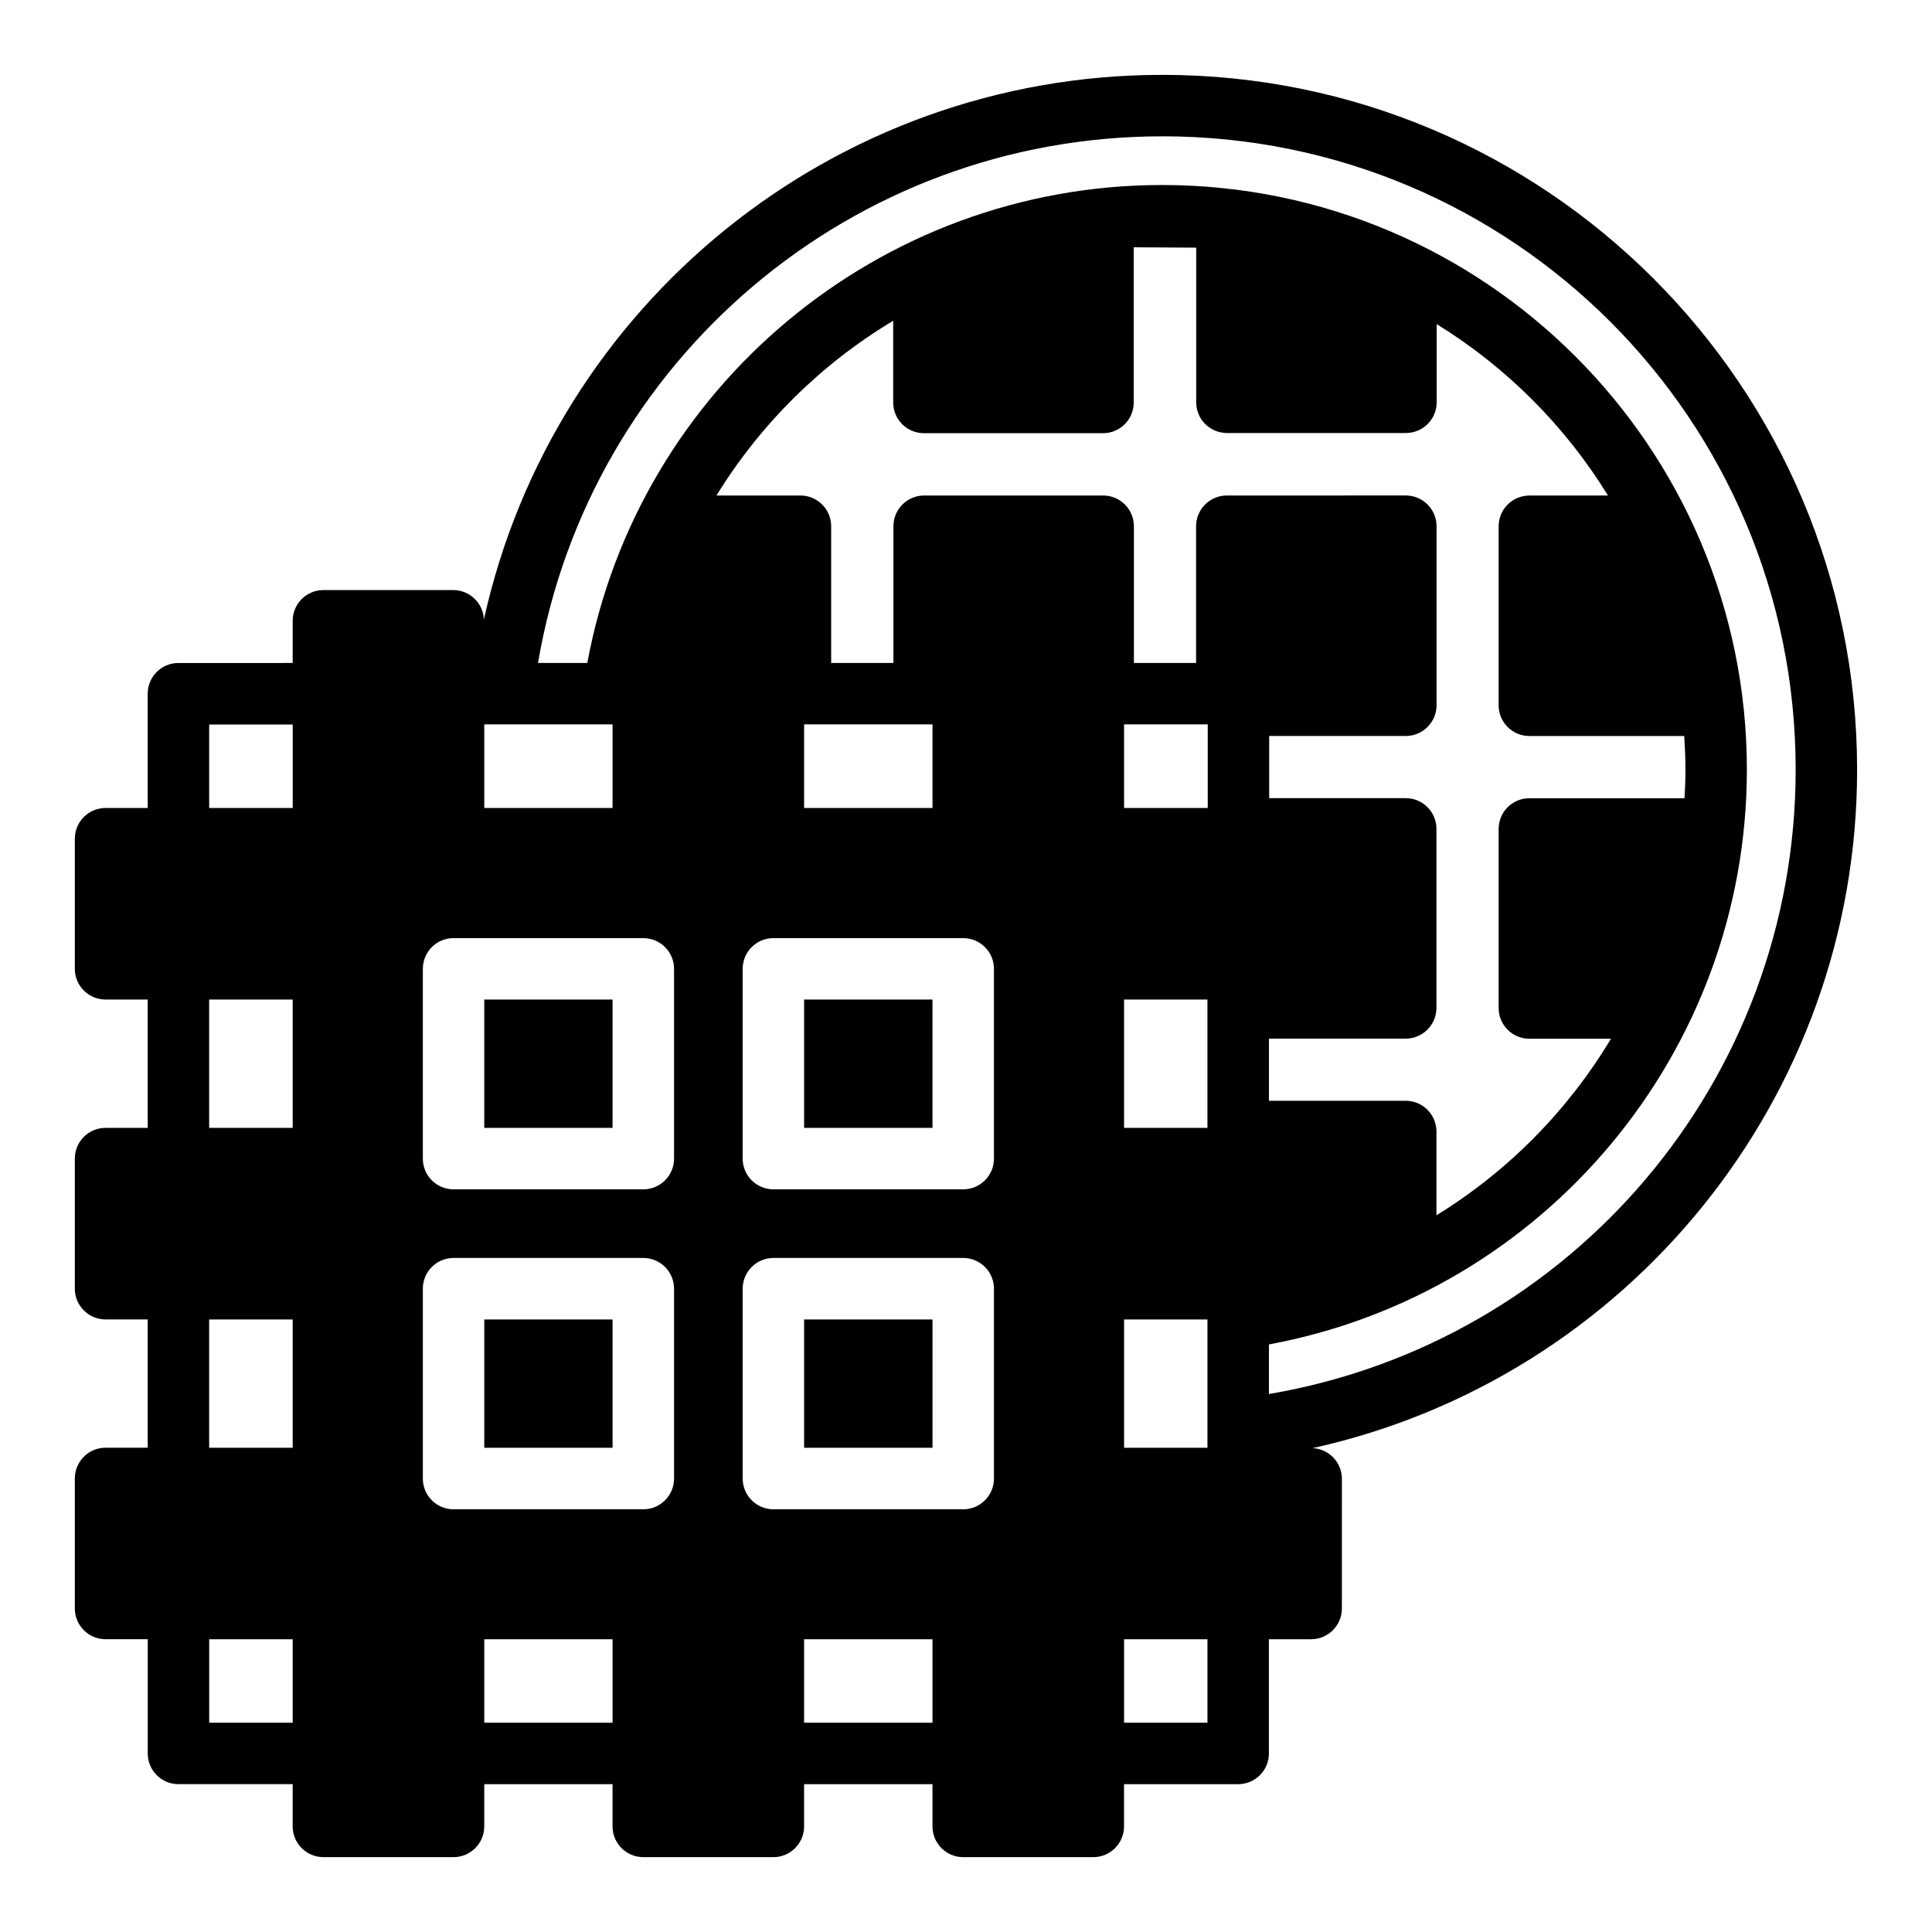 <?xml version="1.0" encoding="UTF-8"?>
<!-- Uploaded to: SVG Repo, www.svgrepo.com, Generator: SVG Repo Mixer Tools -->
<svg fill="#000000" width="800px" height="800px" version="1.1" viewBox="144 144 512 512" xmlns="http://www.w3.org/2000/svg">
 <path d="m452.01 163.84c-87.066 0.004-161.34 60.91-179.77 144.33-0.184-4.324-3.727-7.75-8.055-7.797h-34.473c-4.496 0-8.148 3.652-8.148 8.148v11.176l-30.289 0.004c-4.496 0-8.133 3.652-8.133 8.148v30.273h-11.16c-4.5 0-8.148 3.652-8.152 8.148v34.484c0 4.496 3.652 8.133 8.148 8.133l11.164 0.004v34.008h-11.16c-4.5 0-8.148 3.637-8.152 8.133v34.484c0 4.496 3.652 8.148 8.148 8.148l11.164 0.004v33.996l-11.16-0.004c-4.5 0-8.148 3.652-8.152 8.148v34.457c0 4.496 3.652 8.148 8.148 8.148h11.176v30.273c0 4.496 3.637 8.133 8.133 8.133h30.273v11.191c0.004 4.5 3.656 8.152 8.152 8.152h34.473c4.496 0 8.148-3.652 8.148-8.148v-11.191h33.996v11.191c0 4.496 3.652 8.148 8.148 8.148h34.484c4.496 0 8.133-3.652 8.133-8.148v-11.191h34.023v11.191c0 4.496 3.637 8.148 8.133 8.148h34.484c4.496 0 8.148-3.652 8.148-8.148v-11.191h30.242c4.496 0 8.148-3.637 8.148-8.133v-30.273h11.191c4.496 0 8.148-3.652 8.148-8.148l0.008-34.461c-0.055-4.309-3.461-7.836-7.766-8.039 83.402-18.438 144.3-92.727 144.3-179.78 0-101.61-82.539-184.15-184.15-184.15zm0 16.281c92.805 0 167.86 75.059 167.86 167.86 0 82.262-59.348 151.8-139.59 165.45v-13.141c72.992-13.531 126.63-77.414 126.66-152.3 0-85.496-69.5-154.96-155-154.96-74.898 0.023-138.77 53.664-152.3 126.66h-13.066c13.668-80.219 83.188-139.56 165.43-139.56zm8.996 29.508v40.988c0 4.496 3.652 8.133 8.148 8.133h47.434c4.496 0 8.148-3.637 8.148-8.133v-20.727c18.461 11.383 34.031 26.965 45.402 45.434h-20.832c-4.496 0-8.148 3.652-8.148 8.148v47.449c0 4.496 3.652 8.133 8.148 8.133h41.035c0.188 2.957 0.324 5.926 0.324 8.934 0 2.531-0.109 5.047-0.246 7.551h-41.113c-4.496 0-8.148 3.637-8.148 8.133v47.461c0 4.496 3.652 8.148 8.148 8.148h21.617c-11.406 19.004-27.25 35.094-46.25 46.785v-22.203c0-4.496-3.652-8.148-8.148-8.148h-36.238v-16.465h36.238c4.496 0 8.148-3.652 8.148-8.148v-47.449c0-4.496-3.652-8.133-8.148-8.133h-36.176v-16.48h36.207c4.496 0 8.148-3.652 8.148-8.148v-47.434c0-4.496-3.652-8.148-8.148-8.148l-47.434 0.004c-4.496 0-8.148 3.652-8.148 8.148v36.223h-16.48v-36.223c0-4.496-3.637-8.148-8.133-8.148h-47.449c-4.496 0-8.148 3.652-8.148 8.148v36.223h-16.496v-36.223c0-4.496-3.652-8.148-8.148-8.148h-22.246c11.703-19.023 27.805-34.902 46.832-46.309v21.664c0 4.496 3.652 8.133 8.148 8.133h47.461c4.496 0 8.133-3.637 8.133-8.133v-41.133zm-188.67 126.34h33.996v22.156h-33.996zm84.762 0h34.023v22.156h-34.023zm84.793 0h22.172v22.156h-22.172zm-242.46 0.031h22.141v22.125h-22.141zm64.758 56.609h50.293c4.496 0 8.148 3.652 8.148 8.148v50.293c0 4.496-3.652 8.133-8.148 8.133h-50.293c-4.496 0-8.133-3.637-8.133-8.133v-50.293c0-4.496 3.637-8.148 8.133-8.148zm84.777 0h50.293c4.496 0 8.148 3.652 8.148 8.148v50.293c0 4.496-3.652 8.133-8.148 8.133h-50.293c-4.496 0-8.148-3.637-8.148-8.133v-50.293c0-4.496 3.652-8.148 8.148-8.148zm-149.54 16.285h22.141v34.008h-22.141zm72.91 0v34.008h33.996v-34.008zm84.762 0v34.008h34.023v-34.008zm84.793 0h22.094v34.008h-22.094zm-177.7 68.48h50.293c4.496 0 8.148 3.652 8.148 8.148v50.309c0 4.496-3.652 8.148-8.148 8.148h-50.293c-4.496 0-8.133-3.652-8.133-8.148v-50.309c0-4.496 3.637-8.148 8.133-8.148zm84.777 0h50.293c4.496 0 8.148 3.652 8.148 8.148v50.309c0 4.496-3.652 8.148-8.148 8.148h-50.293c-4.496 0-8.148-3.652-8.148-8.148v-50.309c0-4.496 3.652-8.148 8.148-8.148zm-149.54 16.297h22.141v33.996h-22.141zm72.91 0v34.008h33.996v-34.008zm84.762 0v34.008h34.023v-34.008zm84.793 0h22.094v33.996h-22.094zm-242.45 84.746h22.125v22.125h-22.125zm72.895 0h33.996v22.125h-33.996zm84.762 0h34.023v22.125h-34.023zm84.793 0h22.094v22.125h-22.094z"/>
</svg>